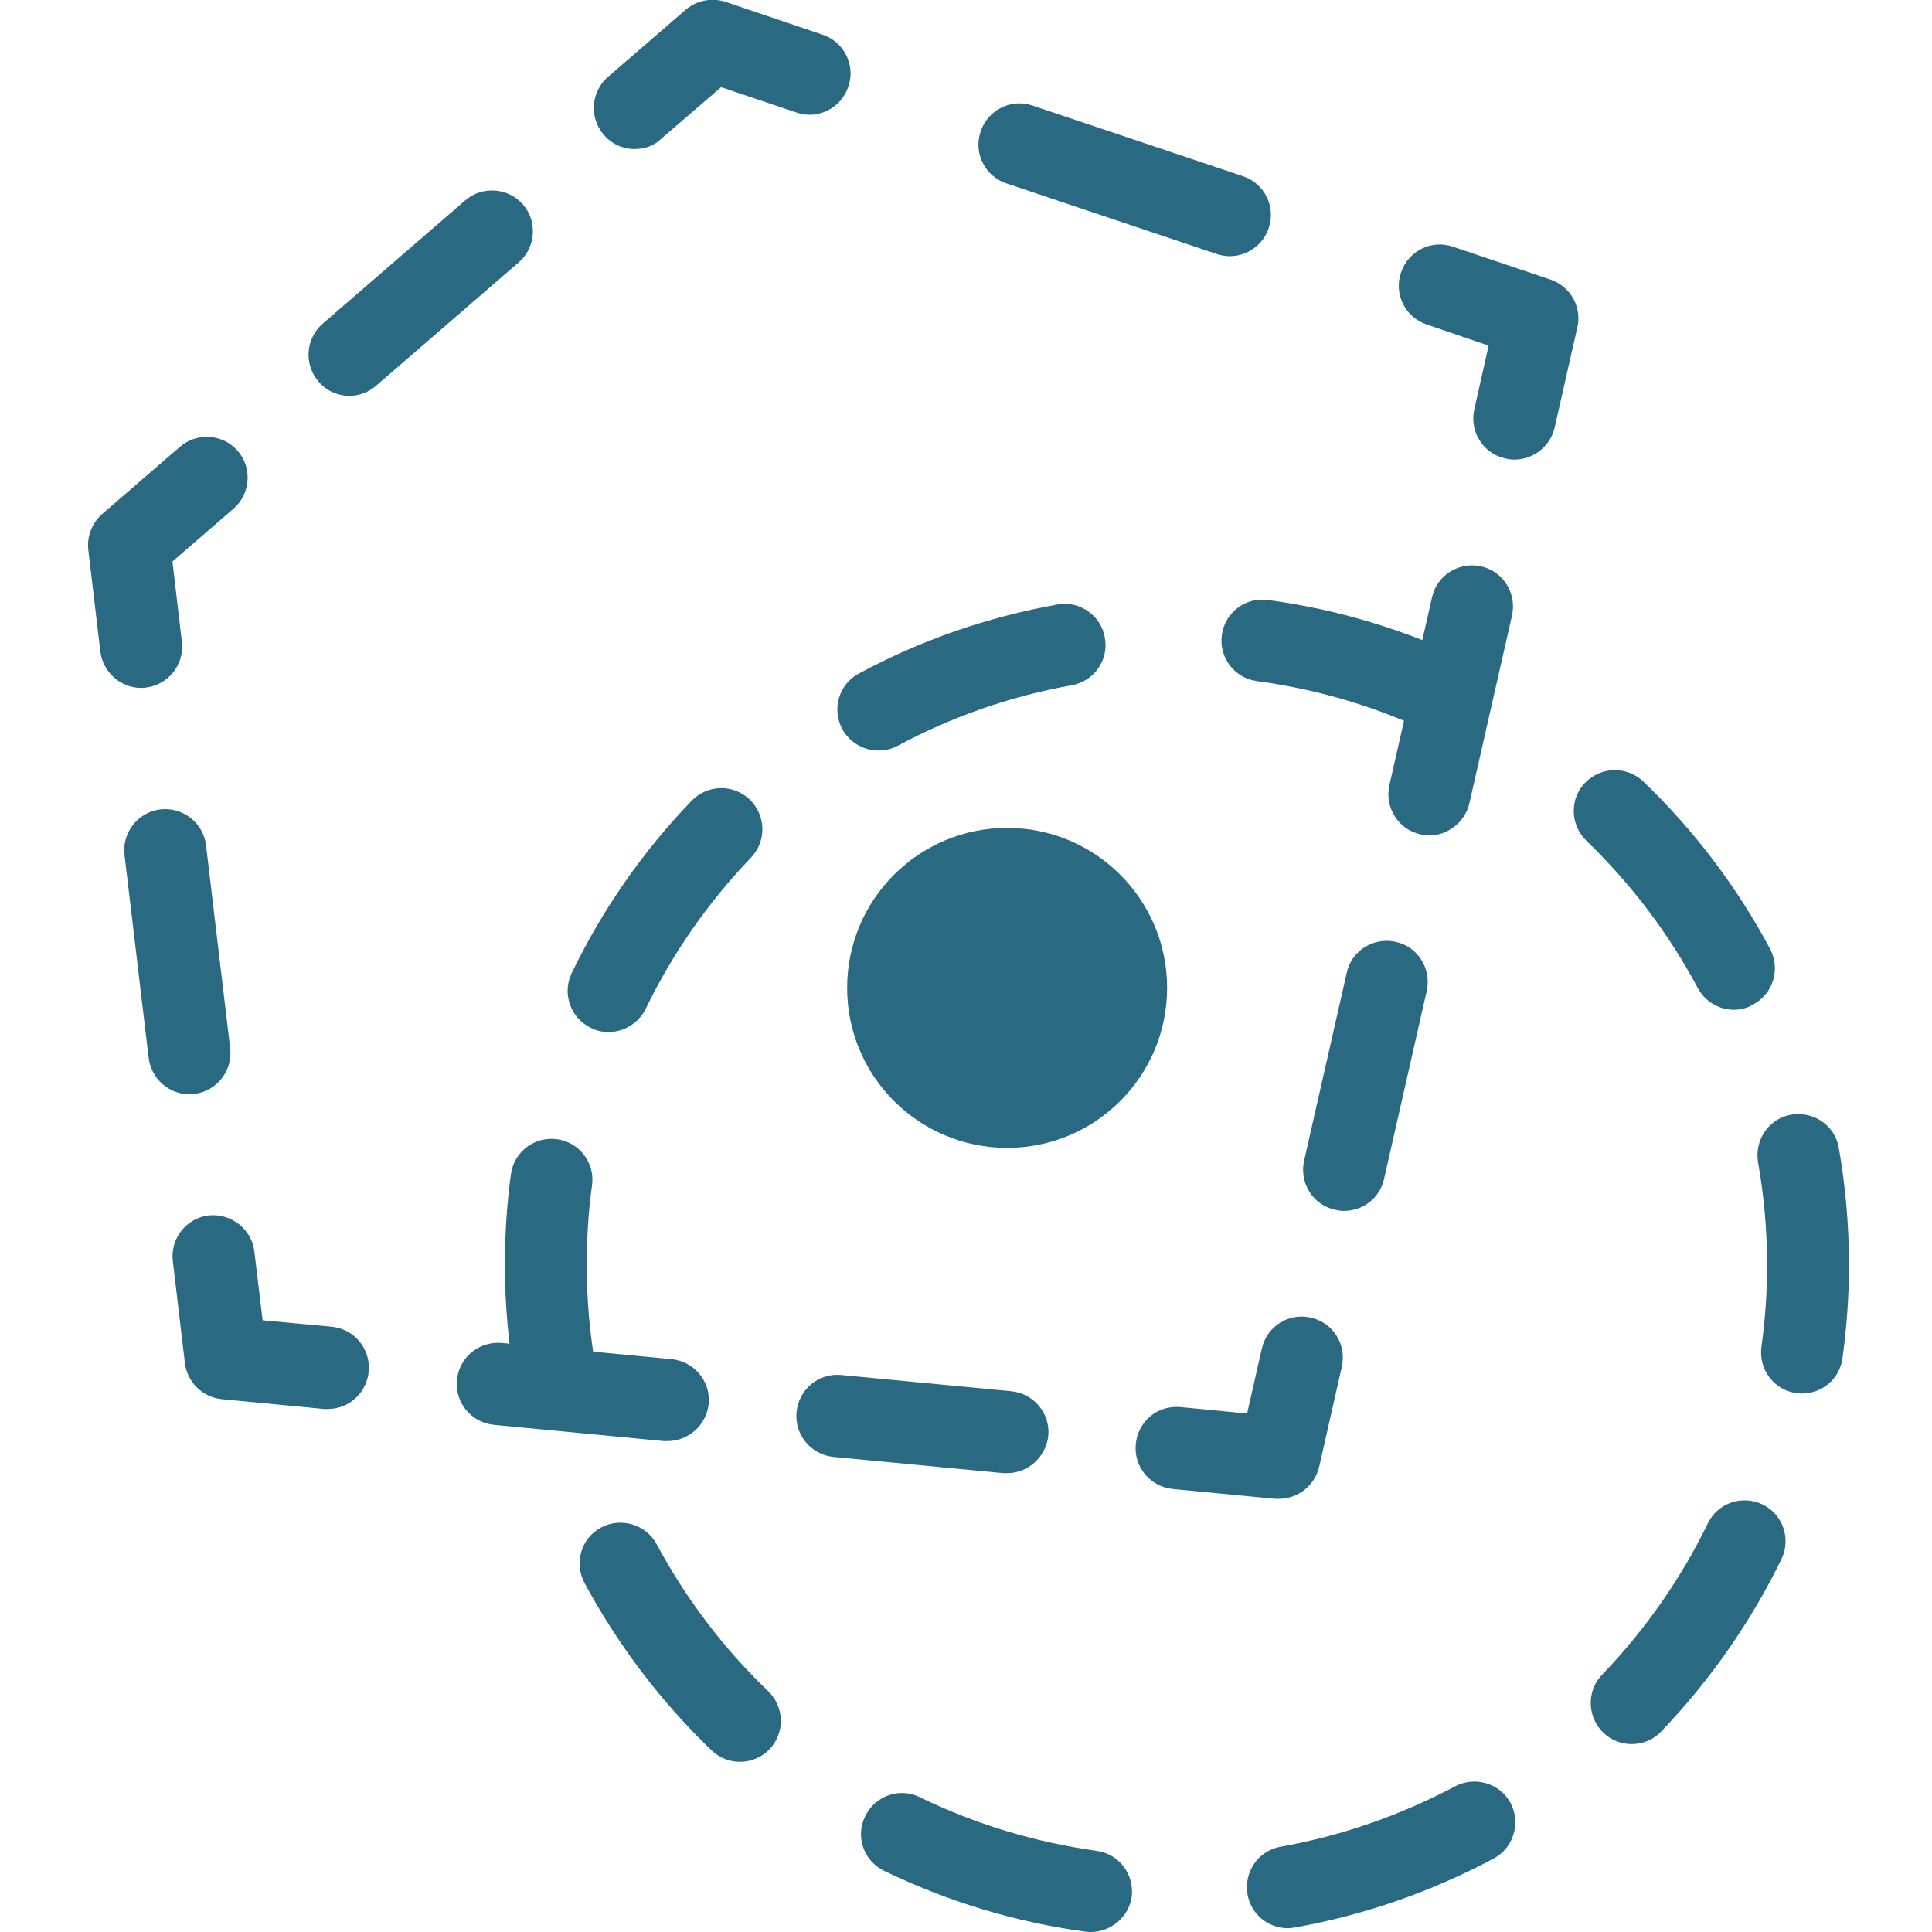 <?xml version="1.0" encoding="utf-8"?>
<!-- Generator: Adobe Illustrator 20.0.0, SVG Export Plug-In . SVG Version: 6.00 Build 0)  -->
<svg version="1.1" id="Layer_1" xmlns="http://www.w3.org/2000/svg" xmlns:xlink="http://www.w3.org/1999/xlink" x="0px" y="0px"
	 viewBox="0 0 512 512" style="enable-background:new 0 0 512 512;" xml:space="preserve">
<style type="text/css">
	.st0{fill:#2A6982;}
</style>
<g id="turf-center">
	<circle class="st0" cx="266.9" cy="261.8" r="42.4"/>
	<path class="st0" d="M289.1,512c-0.5,0-1,0-1.5-0.1c-18.6-2.5-36.5-8-53.3-16.1c-5.4-2.6-7.7-9.1-5-14.5c2.6-5.4,9.1-7.7,14.5-5
		c14.8,7.2,30.5,11.9,46.8,14.2c6,0.8,10.1,6.3,9.3,12.3C299.1,508,294.4,512,289.1,512z"/>
	<path class="st0" d="M341.3,511c-5.2,0-9.8-3.7-10.7-9c-1-5.9,2.9-11.6,8.8-12.6c16.2-2.9,31.7-8.3,46.2-16
		c5.3-2.8,11.9-0.8,14.7,4.4c2.8,5.3,0.8,11.9-4.4,14.7c-16.5,8.8-34.2,15-52.7,18.3C342.6,510.9,341.9,511,341.3,511z"/>
	<path class="st0" d="M196.1,466.9c-2.7,0-5.4-1-7.5-3c-13.5-13-24.8-27.9-33.7-44.4c-2.8-5.3-0.9-11.9,4.4-14.7
		c5.3-2.8,11.9-0.8,14.7,4.4c7.8,14.5,17.7,27.6,29.6,39c4.3,4.2,4.5,11,0.3,15.4C201.8,465.8,198.9,466.9,196.1,466.9z"/>
	<path class="st0" d="M432.4,462.2c-2.7,0-5.4-1-7.5-3c-4.3-4.2-4.5-11.1-0.3-15.4c11.4-11.9,20.8-25.3,28-40.1
		c2.6-5.4,9.1-7.6,14.5-5c5.4,2.6,7.6,9.1,5,14.5c-8.2,16.8-18.9,32.1-31.9,45.7C438.1,461.1,435.3,462.2,432.4,462.2z"/>
	<path class="st0" d="M147.3,375.9c-5.2,0-9.8-3.7-10.7-9c-1.8-10.4-2.8-21-2.8-31.5c0-8.1,0.5-16.2,1.6-24.2
		c0.8-6,6.3-10.1,12.2-9.3c6,0.8,10.1,6.3,9.3,12.2c-1,7-1.4,14.2-1.4,21.3c0,9.2,0.8,18.5,2.5,27.6c1.1,5.9-2.9,11.6-8.8,12.6
		C148.5,375.8,147.9,375.9,147.3,375.9z"/>
	<path class="st0" d="M477.6,369.3c-0.5,0-1,0-1.5-0.1c-6-0.8-10.1-6.3-9.3-12.3c1-7.1,1.5-14.4,1.5-21.5c0-9.2-0.8-18.4-2.4-27.4
		c-1-5.9,2.9-11.6,8.8-12.6c6-1,11.6,2.9,12.6,8.8c1.8,10.2,2.7,20.7,2.7,31.1c0,8.2-0.6,16.4-1.7,24.5
		C487.6,365.4,482.9,369.3,477.6,369.3z"/>
	<path class="st0" d="M161.3,273.5c-1.6,0-3.2-0.3-4.7-1.1c-5.4-2.6-7.7-9.1-5.1-14.5c8.1-16.8,18.8-32.2,31.8-45.7
		c4.2-4.3,11-4.5,15.4-0.3c4.3,4.2,4.5,11,0.3,15.4c-11.4,11.9-20.8,25.4-27.9,40.1C169.2,271.2,165.3,273.5,161.3,273.5z"/>
	<path class="st0" d="M459.5,267.6c-3.9,0-7.6-2.1-9.6-5.8c-7.7-14.5-17.7-27.6-29.5-39c-4.3-4.2-4.5-11.1-0.3-15.4
		s11.1-4.4,15.4-0.3c13.5,13,24.8,27.9,33.6,44.4c2.8,5.3,0.8,11.9-4.5,14.7C463,267.2,461.2,267.6,459.5,267.6z"/>
	<path class="st0" d="M232.8,198.9c-3.9,0-7.6-2.1-9.6-5.7c-2.8-5.3-0.9-11.9,4.4-14.7c16.5-8.9,34.2-15,52.6-18.3
		c5.9-1.1,11.6,2.9,12.6,8.8c1.1,5.9-2.9,11.6-8.8,12.6c-16.2,2.9-31.7,8.3-46.2,16.1C236.3,198.5,234.6,198.9,232.8,198.9z"/>
	<path class="st0" d="M380.4,194.8l-0.6-0.3c-14.6-7.1-30.4-11.8-46.7-14c-6-0.8-10.1-6.3-9.3-12.2c0.8-6,6.3-10.1,12.2-9.3
		c18.6,2.5,36.5,7.9,53.4,16.1l-4.2,10.1L380.4,194.8z"/>
	<path class="st0" d="M168.2,39.5c-3.1,0-6.1-1.3-8.2-3.8c-3.9-4.5-3.4-11.4,1.1-15.3l20.6-17.8c2.9-2.5,6.9-3.3,10.6-2.1L218,9.2
		c5.7,1.9,8.8,8.1,6.8,13.8c-1.9,5.7-8.1,8.8-13.8,6.8l-19.9-6.7l-15.9,13.7C173.3,38.7,170.7,39.5,168.2,39.5z"/>
	<path class="st0" d="M92.6,104.9c-3.1,0-6.1-1.3-8.2-3.8c-3.9-4.5-3.4-11.4,1.1-15.3l37.8-32.7c4.5-3.9,11.4-3.4,15.3,1.1
		c3.9,4.5,3.4,11.4-1.1,15.3l-37.8,32.7C97.7,104,95.1,104.9,92.6,104.9z"/>
	<path class="st0" d="M37.4,182.3c-5.4,0-10.1-4.1-10.8-9.6l-3.2-27c-0.4-3.6,1-7.1,3.7-9.5l20.6-17.8c4.5-3.9,11.4-3.4,15.3,1.1
		s3.4,11.4-1.1,15.3l-16.2,14l2.5,21.3c0.7,6-3.6,11.4-9.5,12.1C38.3,182.3,37.9,182.3,37.4,182.3z"/>
	<path class="st0" d="M50.2,290c-5.4,0-10.1-4.1-10.8-9.6L33,226.6c-0.7-6,3.6-11.4,9.5-12.1c6-0.7,11.4,3.6,12.1,9.5l6.4,53.8
		c0.7,6-3.6,11.4-9.5,12.1C51.1,289.9,50.6,290,50.2,290z"/>
	<path class="st0" d="M86.9,373.4c-0.3,0-0.7,0-1,0l-27.1-2.6c-5.1-0.5-9.2-4.5-9.8-9.6l-3.2-27c-0.7-6,3.6-11.4,9.5-12.1
		c5.9-0.6,11.4,3.6,12.1,9.5l2.2,18.3l18.3,1.7c6,0.6,10.4,5.9,9.8,11.9C97.2,369.1,92.5,373.4,86.9,373.4z"/>
	<path class="st0" d="M266.9,390.4c-0.3,0-0.7,0-1,0l-45-4.3c-6-0.6-10.4-5.9-9.8-11.9c0.6-6,5.8-10.4,11.9-9.8l45,4.3
		c6,0.6,10.4,5.9,9.8,11.9C277.1,386.2,272.4,390.4,266.9,390.4z"/>
	<path class="st0" d="M176.9,381.9c-0.3,0-0.7,0-1,0l-45-4.3c-6-0.6-10.4-5.9-9.8-11.9s5.8-10.3,11.9-9.8l45,4.3
		c6,0.6,10.4,5.9,9.8,11.9C187.2,377.7,182.4,381.9,176.9,381.9z"/>
	<path class="st0" d="M338.9,397.2c-0.3,0-0.7,0-1,0l-27.1-2.6c-6-0.6-10.4-5.9-9.8-11.9c0.6-6,5.7-10.4,11.9-9.8l17.6,1.7l3.9-17.2
		c1.3-5.9,7.2-9.6,13-8.2c5.9,1.3,9.5,7.1,8.2,13l-6,26.5C348.4,393.7,344,397.2,338.9,397.2z"/>
	<path class="st0" d="M356.2,320.9c-0.8,0-1.6-0.1-2.4-0.3c-5.9-1.3-9.5-7.1-8.2-13l11.3-49.8c1.3-5.9,7.1-9.5,13-8.2
		c5.9,1.3,9.5,7.2,8.2,13l-11.3,49.8C365.7,317.5,361.2,320.9,356.2,320.9z"/>
	<path class="st0" d="M378.8,221.4c-0.8,0-1.6-0.1-2.4-0.3c-5.9-1.3-9.5-7.2-8.2-13l11.3-49.8c1.3-5.9,7.2-9.5,13-8.2
		c5.9,1.3,9.5,7.2,8.2,13l-11.3,49.8C388.2,217.9,383.7,221.4,378.8,221.4z"/>
	<path class="st0" d="M401.3,121.8c-0.8,0-1.6-0.1-2.4-0.3c-5.9-1.3-9.5-7.2-8.2-13l3.8-16.9L378.1,86c-5.7-1.9-8.8-8.1-6.8-13.8
		c1.9-5.7,8.1-8.8,13.8-6.8l25.8,8.7c5.3,1.8,8.4,7.3,7.1,12.7l-6,26.5C410.8,118.4,406.3,121.8,401.3,121.8z"/>
	<path class="st0" d="M325.9,67.9c-1.1,0-2.3-0.2-3.5-0.6l-55.7-18.7c-5.7-1.9-8.8-8.1-6.8-13.8c1.9-5.7,8.1-8.8,13.8-6.8l55.7,18.7
		c5.7,1.9,8.8,8.1,6.8,13.8C334.7,65,330.4,67.9,325.9,67.9z"/>
</g>
<g id="Layer_1_1_">
</g>
</svg>
